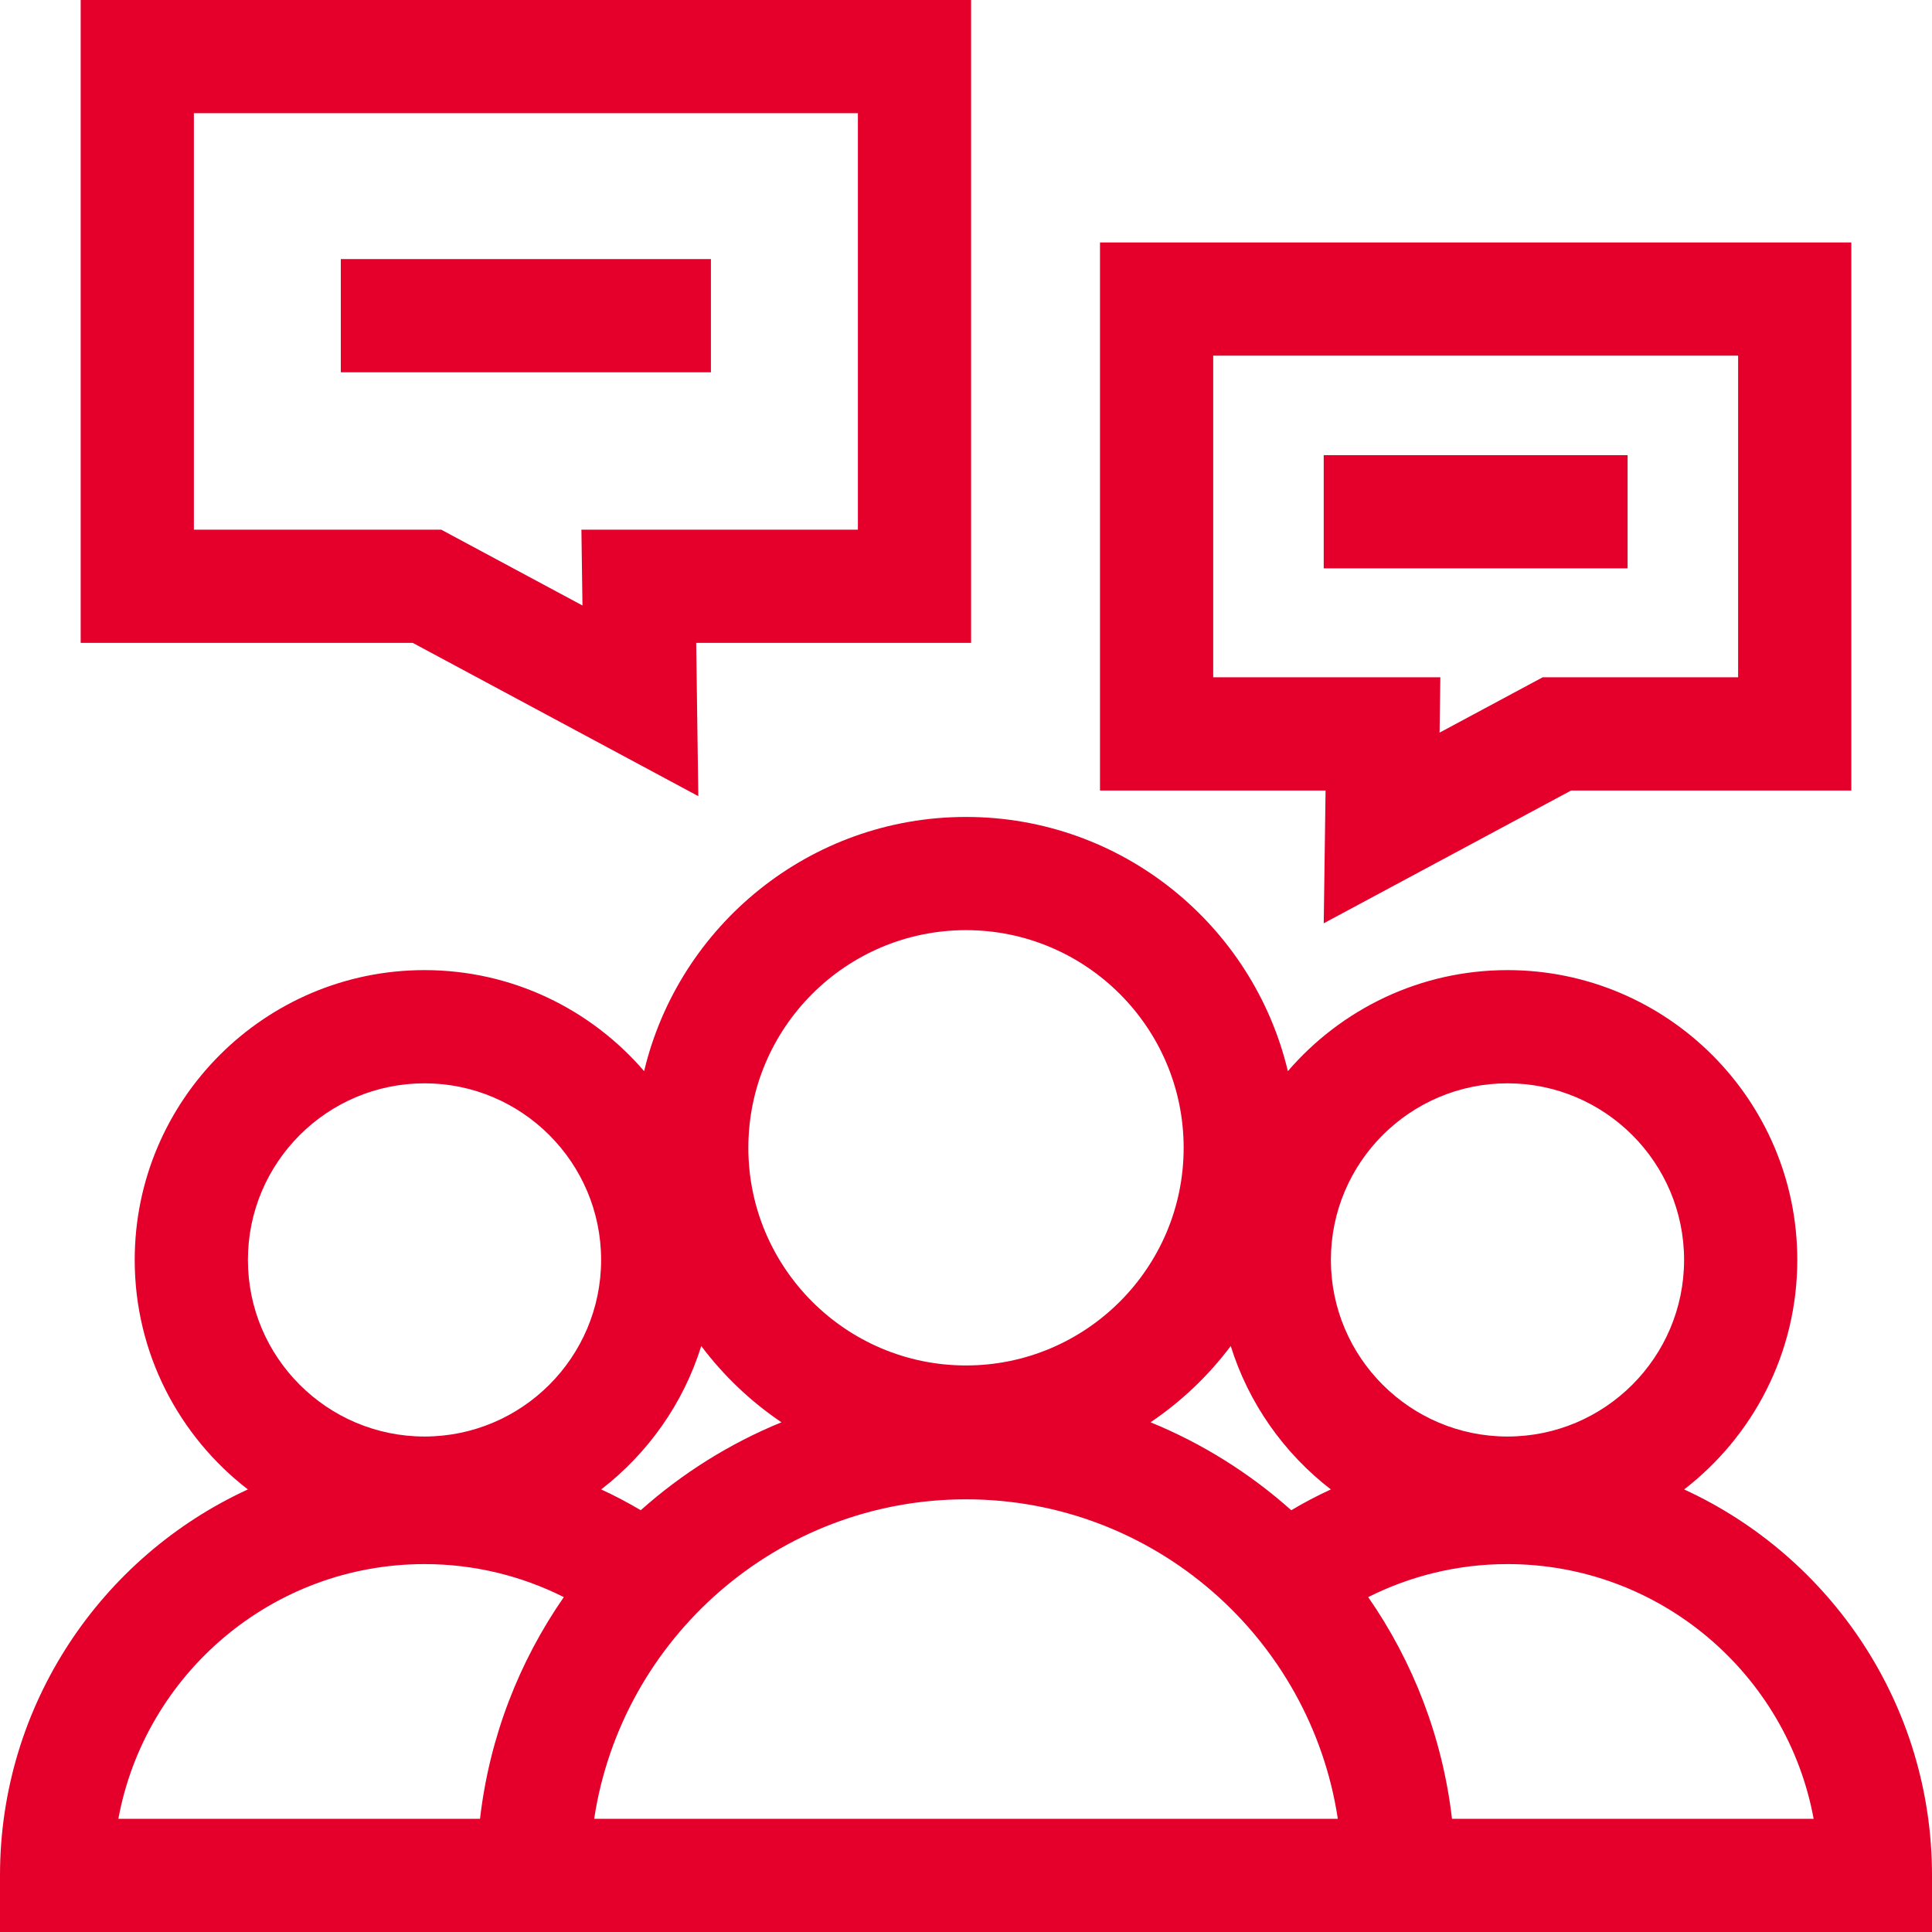 <svg xmlns="http://www.w3.org/2000/svg" xmlns:xlink="http://www.w3.org/1999/xlink" xmlns:svgjs="http://svgjs.dev/svgjs" id="Capa_1" x="0px" y="0px" viewBox="0 0 512 512" style="enable-background:new 0 0 512 512;" xml:space="preserve" width="300" height="300"><g width="100%" height="100%" transform="matrix(1,0,0,1,0,0)"><g>	<g>		<path d="M446.313,394.714c18.219-14.056,29.988-36.084,29.988-60.822c0-42.348-34.453-76.801-76.801-76.801&#10;&#9;&#9;&#9;c-23.25,0-44.104,10.399-58.2,26.774c-9.188-38.584-43.943-67.367-85.3-67.367c-41.356,0-76.112,28.783-85.3,67.367&#10;&#9;&#9;&#9;c-14.095-16.375-34.949-26.775-58.199-26.775c-42.349,0-76.802,34.453-76.802,76.801c0,24.738,11.768,46.767,29.988,60.822&#10;&#9;&#9;&#9;C26.96,412.509,0,451.663,0,497v15h512v-15C512,451.663,485.04,412.509,446.313,394.714z M399.5,287.091&#10;&#9;&#9;&#9;c25.806,0,46.801,20.995,46.801,46.801c0,25.806-20.995,46.801-46.801,46.801c-25.806,0-46.801-20.995-46.801-46.801&#10;&#9;&#9;&#9;C352.699,308.086,373.694,287.091,399.5,287.091z M326.16,356.709c4.754,15.252,14.157,28.462,26.527,38.005&#10;&#9;&#9;&#9;c-3.603,1.656-7.103,3.498-10.49,5.511c-10.935-9.75-23.525-17.678-37.293-23.305C313.067,371.414,320.257,364.572,326.16,356.709&#10;&#9;&#9;&#9;z M256,246.499c31.806,0,57.681,25.875,57.681,57.68s-25.875,57.68-57.681,57.68c-31.805,0-57.68-25.875-57.68-57.68&#10;&#9;&#9;&#9;S224.195,246.499,256,246.499z M185.841,356.709c5.902,7.863,13.093,14.706,21.256,20.211&#10;&#9;&#9;&#9;c-13.768,5.628-26.358,13.555-37.293,23.305c-3.387-2.013-6.887-3.855-10.49-5.511&#10;&#9;&#9;&#9;C171.684,385.171,181.086,371.96,185.841,356.709z M112.501,287.091c25.806,0,46.8,20.995,46.8,46.801&#10;&#9;&#9;&#9;c0,25.806-20.994,46.801-46.8,46.801c-25.807,0-46.802-20.995-46.802-46.801C65.699,308.086,86.694,287.091,112.501,287.091z&#10;&#9;&#9;&#9; M127.21,482H31.366c7.072-38.356,40.763-67.5,81.134-67.5c13.266,0,25.801,3.163,36.917,8.75&#10;&#9;&#9;&#9;C137.57,440.319,129.715,460.355,127.21,482z M157.463,482c7.257-47.862,48.681-84.664,98.537-84.664&#10;&#9;&#9;&#9;c49.857,0,91.28,36.801,98.537,84.664H157.463z M384.792,482c-2.505-21.645-10.36-41.681-22.207-58.75&#10;&#9;&#9;&#9;c11.116-5.586,23.65-8.75,36.916-8.75c40.371,0,74.061,29.144,81.134,67.5H384.792z" fill="#e4002b" fill-opacity="1" data-original-color="#000000ff" stroke="none" stroke-opacity="1"></path>	</g></g><g>	<g>		<path d="M257.35,0H21.38v170.365h87.997l75.683,40.622l-0.562-40.622h72.852V0z M227.351,140.365H154.08l0.278,20.095&#10;&#9;&#9;&#9;l-37.438-20.095H51.38V30h175.971V140.365z" fill="#e4002b" fill-opacity="1" data-original-color="#000000ff" stroke="none" stroke-opacity="1"></path>	</g></g><g>	<g>		<rect x="90.32" y="68.66" width="98.08" height="30" fill="#e4002b" fill-opacity="1" data-original-color="#000000ff" stroke="none" stroke-opacity="1"></rect>	</g></g><g>	<g>		<path d="M291.512,64.249v145.244h59.777l-0.486,35.189l65.561-35.189h74.258V64.249H291.512z M460.621,179.493H408.82&#10;&#9;&#9;&#9;l-27.316,14.662l0.203-14.662h-60.195V94.249h139.109V179.493z" fill="#e4002b" fill-opacity="1" data-original-color="#000000ff" stroke="none" stroke-opacity="1"></path>	</g></g><g>	<g>		<rect x="350.8" y="120.62" width="80.53" height="30" fill="#e4002b" fill-opacity="1" data-original-color="#000000ff" stroke="none" stroke-opacity="1"></rect>	</g></g><g></g><g></g><g></g><g></g><g></g><g></g><g></g><g></g><g></g><g></g><g></g><g></g><g></g><g></g><g></g></g></svg>